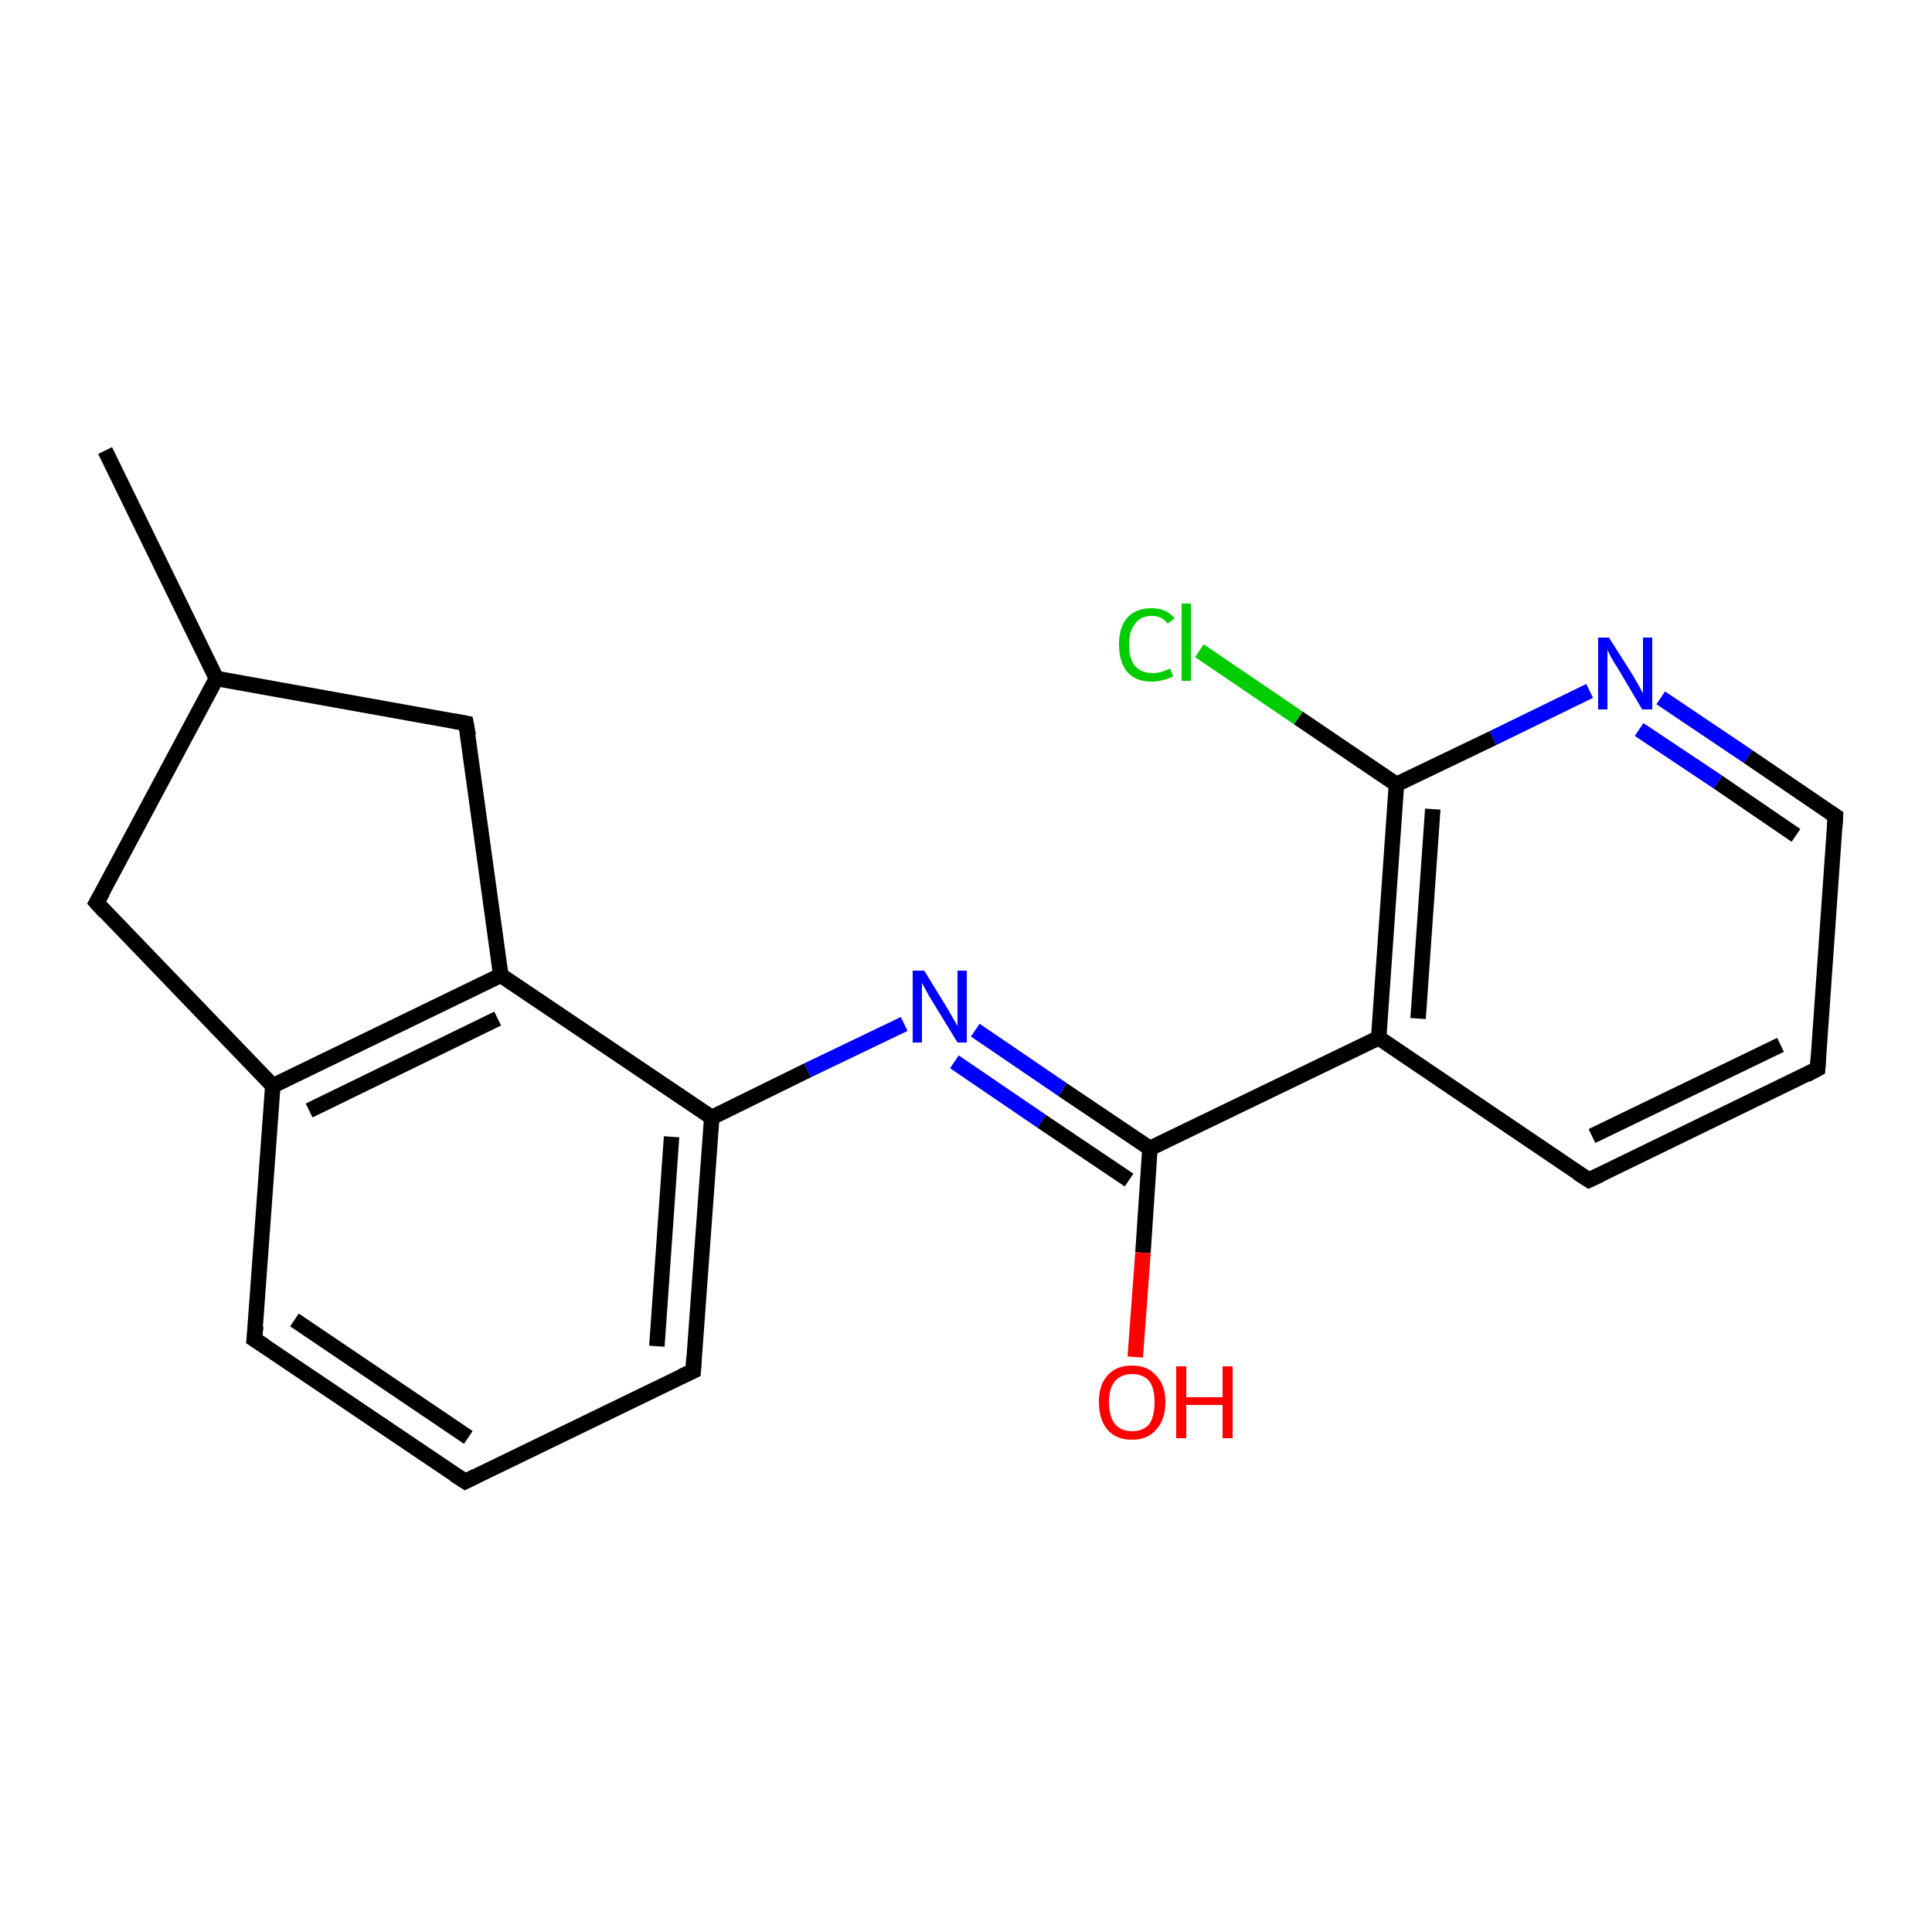 <?xml version='1.0' encoding='iso-8859-1'?>
<svg version='1.1' baseProfile='full'
              xmlns='http://www.w3.org/2000/svg'
                      xmlns:rdkit='http://www.rdkit.org/xml'
                      xmlns:xlink='http://www.w3.org/1999/xlink'
                  xml:space='preserve'
width='250px' height='250px' viewBox='0 0 250 250'>
<!-- END OF HEADER -->
<rect style='opacity:1.0;fill:#FFFFFF;stroke:none' width='250.0' height='250.0' x='0.0' y='0.0'> </rect>
<path class='bond-0 atom-0 atom-9' d='M 13.6,58.3 L 28.0,87.8' style='fill:none;fill-rule:evenodd;stroke:#000000;stroke-width:2.0px;stroke-linecap:butt;stroke-linejoin:miter;stroke-opacity:1' />
<path class='bond-1 atom-1 atom-3' d='M 60.2,191.7 L 32.9,173.3' style='fill:none;fill-rule:evenodd;stroke:#000000;stroke-width:2.0px;stroke-linecap:butt;stroke-linejoin:miter;stroke-opacity:1' />
<path class='bond-1 atom-1 atom-3' d='M 60.6,186.0 L 38.1,170.8' style='fill:none;fill-rule:evenodd;stroke:#000000;stroke-width:2.0px;stroke-linecap:butt;stroke-linejoin:miter;stroke-opacity:1' />
<path class='bond-2 atom-1 atom-5' d='M 60.2,191.7 L 89.7,177.4' style='fill:none;fill-rule:evenodd;stroke:#000000;stroke-width:2.0px;stroke-linecap:butt;stroke-linejoin:miter;stroke-opacity:1' />
<path class='bond-3 atom-2 atom-4' d='M 235.2,138.3 L 205.6,152.7' style='fill:none;fill-rule:evenodd;stroke:#000000;stroke-width:2.0px;stroke-linecap:butt;stroke-linejoin:miter;stroke-opacity:1' />
<path class='bond-3 atom-2 atom-4' d='M 230.4,135.2 L 206.0,147.0' style='fill:none;fill-rule:evenodd;stroke:#000000;stroke-width:2.0px;stroke-linecap:butt;stroke-linejoin:miter;stroke-opacity:1' />
<path class='bond-4 atom-2 atom-6' d='M 235.2,138.3 L 237.5,105.6' style='fill:none;fill-rule:evenodd;stroke:#000000;stroke-width:2.0px;stroke-linecap:butt;stroke-linejoin:miter;stroke-opacity:1' />
<path class='bond-5 atom-3 atom-10' d='M 32.9,173.3 L 35.3,140.5' style='fill:none;fill-rule:evenodd;stroke:#000000;stroke-width:2.0px;stroke-linecap:butt;stroke-linejoin:miter;stroke-opacity:1' />
<path class='bond-6 atom-4 atom-11' d='M 205.6,152.7 L 178.4,134.3' style='fill:none;fill-rule:evenodd;stroke:#000000;stroke-width:2.0px;stroke-linecap:butt;stroke-linejoin:miter;stroke-opacity:1' />
<path class='bond-7 atom-5 atom-13' d='M 89.7,177.4 L 92.1,144.6' style='fill:none;fill-rule:evenodd;stroke:#000000;stroke-width:2.0px;stroke-linecap:butt;stroke-linejoin:miter;stroke-opacity:1' />
<path class='bond-7 atom-5 atom-13' d='M 85.0,174.2 L 86.9,147.1' style='fill:none;fill-rule:evenodd;stroke:#000000;stroke-width:2.0px;stroke-linecap:butt;stroke-linejoin:miter;stroke-opacity:1' />
<path class='bond-8 atom-6 atom-17' d='M 237.5,105.6 L 226.2,97.9' style='fill:none;fill-rule:evenodd;stroke:#000000;stroke-width:2.0px;stroke-linecap:butt;stroke-linejoin:miter;stroke-opacity:1' />
<path class='bond-8 atom-6 atom-17' d='M 226.2,97.9 L 214.9,90.3' style='fill:none;fill-rule:evenodd;stroke:#0000FF;stroke-width:2.0px;stroke-linecap:butt;stroke-linejoin:miter;stroke-opacity:1' />
<path class='bond-8 atom-6 atom-17' d='M 232.4,108.1 L 222.3,101.2' style='fill:none;fill-rule:evenodd;stroke:#000000;stroke-width:2.0px;stroke-linecap:butt;stroke-linejoin:miter;stroke-opacity:1' />
<path class='bond-8 atom-6 atom-17' d='M 222.3,101.2 L 212.1,94.4' style='fill:none;fill-rule:evenodd;stroke:#0000FF;stroke-width:2.0px;stroke-linecap:butt;stroke-linejoin:miter;stroke-opacity:1' />
<path class='bond-9 atom-7 atom-9' d='M 12.5,116.8 L 28.0,87.8' style='fill:none;fill-rule:evenodd;stroke:#000000;stroke-width:2.0px;stroke-linecap:butt;stroke-linejoin:miter;stroke-opacity:1' />
<path class='bond-10 atom-7 atom-10' d='M 12.5,116.8 L 35.3,140.5' style='fill:none;fill-rule:evenodd;stroke:#000000;stroke-width:2.0px;stroke-linecap:butt;stroke-linejoin:miter;stroke-opacity:1' />
<path class='bond-11 atom-8 atom-9' d='M 60.3,93.6 L 28.0,87.8' style='fill:none;fill-rule:evenodd;stroke:#000000;stroke-width:2.0px;stroke-linecap:butt;stroke-linejoin:miter;stroke-opacity:1' />
<path class='bond-12 atom-8 atom-12' d='M 60.3,93.6 L 64.8,126.2' style='fill:none;fill-rule:evenodd;stroke:#000000;stroke-width:2.0px;stroke-linecap:butt;stroke-linejoin:miter;stroke-opacity:1' />
<path class='bond-13 atom-10 atom-12' d='M 35.3,140.5 L 64.8,126.2' style='fill:none;fill-rule:evenodd;stroke:#000000;stroke-width:2.0px;stroke-linecap:butt;stroke-linejoin:miter;stroke-opacity:1' />
<path class='bond-13 atom-10 atom-12' d='M 40.0,143.7 L 64.4,131.8' style='fill:none;fill-rule:evenodd;stroke:#000000;stroke-width:2.0px;stroke-linecap:butt;stroke-linejoin:miter;stroke-opacity:1' />
<path class='bond-14 atom-11 atom-14' d='M 178.4,134.3 L 180.7,101.5' style='fill:none;fill-rule:evenodd;stroke:#000000;stroke-width:2.0px;stroke-linecap:butt;stroke-linejoin:miter;stroke-opacity:1' />
<path class='bond-14 atom-11 atom-14' d='M 183.5,131.8 L 185.4,104.7' style='fill:none;fill-rule:evenodd;stroke:#000000;stroke-width:2.0px;stroke-linecap:butt;stroke-linejoin:miter;stroke-opacity:1' />
<path class='bond-15 atom-11 atom-15' d='M 178.4,134.3 L 148.8,148.6' style='fill:none;fill-rule:evenodd;stroke:#000000;stroke-width:2.0px;stroke-linecap:butt;stroke-linejoin:miter;stroke-opacity:1' />
<path class='bond-16 atom-12 atom-13' d='M 64.8,126.2 L 92.1,144.6' style='fill:none;fill-rule:evenodd;stroke:#000000;stroke-width:2.0px;stroke-linecap:butt;stroke-linejoin:miter;stroke-opacity:1' />
<path class='bond-17 atom-13 atom-18' d='M 92.1,144.6 L 104.5,138.5' style='fill:none;fill-rule:evenodd;stroke:#000000;stroke-width:2.0px;stroke-linecap:butt;stroke-linejoin:miter;stroke-opacity:1' />
<path class='bond-17 atom-13 atom-18' d='M 104.5,138.5 L 117.0,132.5' style='fill:none;fill-rule:evenodd;stroke:#0000FF;stroke-width:2.0px;stroke-linecap:butt;stroke-linejoin:miter;stroke-opacity:1' />
<path class='bond-18 atom-14 atom-16' d='M 180.7,101.5 L 168.0,92.9' style='fill:none;fill-rule:evenodd;stroke:#000000;stroke-width:2.0px;stroke-linecap:butt;stroke-linejoin:miter;stroke-opacity:1' />
<path class='bond-18 atom-14 atom-16' d='M 168.0,92.9 L 155.2,84.2' style='fill:none;fill-rule:evenodd;stroke:#00CC00;stroke-width:2.0px;stroke-linecap:butt;stroke-linejoin:miter;stroke-opacity:1' />
<path class='bond-19 atom-14 atom-17' d='M 180.7,101.5 L 193.2,95.5' style='fill:none;fill-rule:evenodd;stroke:#000000;stroke-width:2.0px;stroke-linecap:butt;stroke-linejoin:miter;stroke-opacity:1' />
<path class='bond-19 atom-14 atom-17' d='M 193.2,95.5 L 205.7,89.4' style='fill:none;fill-rule:evenodd;stroke:#0000FF;stroke-width:2.0px;stroke-linecap:butt;stroke-linejoin:miter;stroke-opacity:1' />
<path class='bond-20 atom-15 atom-18' d='M 148.8,148.6 L 137.5,141.0' style='fill:none;fill-rule:evenodd;stroke:#000000;stroke-width:2.0px;stroke-linecap:butt;stroke-linejoin:miter;stroke-opacity:1' />
<path class='bond-20 atom-15 atom-18' d='M 137.5,141.0 L 126.2,133.3' style='fill:none;fill-rule:evenodd;stroke:#0000FF;stroke-width:2.0px;stroke-linecap:butt;stroke-linejoin:miter;stroke-opacity:1' />
<path class='bond-20 atom-15 atom-18' d='M 146.1,152.7 L 134.8,145.1' style='fill:none;fill-rule:evenodd;stroke:#000000;stroke-width:2.0px;stroke-linecap:butt;stroke-linejoin:miter;stroke-opacity:1' />
<path class='bond-20 atom-15 atom-18' d='M 134.8,145.1 L 123.5,137.4' style='fill:none;fill-rule:evenodd;stroke:#0000FF;stroke-width:2.0px;stroke-linecap:butt;stroke-linejoin:miter;stroke-opacity:1' />
<path class='bond-21 atom-15 atom-19' d='M 148.8,148.6 L 147.9,162.1' style='fill:none;fill-rule:evenodd;stroke:#000000;stroke-width:2.0px;stroke-linecap:butt;stroke-linejoin:miter;stroke-opacity:1' />
<path class='bond-21 atom-15 atom-19' d='M 147.9,162.1 L 146.9,175.6' style='fill:none;fill-rule:evenodd;stroke:#FF0000;stroke-width:2.0px;stroke-linecap:butt;stroke-linejoin:miter;stroke-opacity:1' />
<path d='M 58.8,190.8 L 60.2,191.7 L 61.6,191.0' style='fill:none;stroke:#000000;stroke-width:2.0px;stroke-linecap:butt;stroke-linejoin:miter;stroke-opacity:1;' />
<path d='M 233.7,139.1 L 235.2,138.3 L 235.3,136.7' style='fill:none;stroke:#000000;stroke-width:2.0px;stroke-linecap:butt;stroke-linejoin:miter;stroke-opacity:1;' />
<path d='M 34.3,174.2 L 32.9,173.3 L 33.1,171.6' style='fill:none;stroke:#000000;stroke-width:2.0px;stroke-linecap:butt;stroke-linejoin:miter;stroke-opacity:1;' />
<path d='M 207.1,152.0 L 205.6,152.7 L 204.2,151.8' style='fill:none;stroke:#000000;stroke-width:2.0px;stroke-linecap:butt;stroke-linejoin:miter;stroke-opacity:1;' />
<path d='M 88.2,178.1 L 89.7,177.4 L 89.8,175.7' style='fill:none;stroke:#000000;stroke-width:2.0px;stroke-linecap:butt;stroke-linejoin:miter;stroke-opacity:1;' />
<path d='M 237.4,107.2 L 237.5,105.6 L 236.9,105.2' style='fill:none;stroke:#000000;stroke-width:2.0px;stroke-linecap:butt;stroke-linejoin:miter;stroke-opacity:1;' />
<path d='M 13.3,115.4 L 12.5,116.8 L 13.6,118.0' style='fill:none;stroke:#000000;stroke-width:2.0px;stroke-linecap:butt;stroke-linejoin:miter;stroke-opacity:1;' />
<path d='M 58.7,93.3 L 60.3,93.6 L 60.6,95.2' style='fill:none;stroke:#000000;stroke-width:2.0px;stroke-linecap:butt;stroke-linejoin:miter;stroke-opacity:1;' />
<path class='atom-16' d='M 144.8 83.4
Q 144.8 81.1, 145.9 79.9
Q 147.0 78.7, 149.0 78.7
Q 150.9 78.7, 152.0 80.0
L 151.1 80.7
Q 150.4 79.7, 149.0 79.7
Q 147.6 79.7, 146.9 80.7
Q 146.1 81.6, 146.1 83.4
Q 146.1 85.3, 146.9 86.2
Q 147.7 87.1, 149.2 87.1
Q 150.2 87.1, 151.4 86.5
L 151.8 87.5
Q 151.3 87.8, 150.5 88.0
Q 149.8 88.2, 149.0 88.2
Q 147.0 88.2, 145.9 87.0
Q 144.8 85.7, 144.8 83.4
' fill='#00CC00'/>
<path class='atom-16' d='M 152.9 78.1
L 154.1 78.1
L 154.1 88.1
L 152.9 88.1
L 152.9 78.1
' fill='#00CC00'/>
<path class='atom-17' d='M 208.2 82.5
L 211.3 87.4
Q 211.6 87.9, 212.1 88.8
Q 212.6 89.7, 212.6 89.7
L 212.6 82.5
L 213.8 82.5
L 213.8 91.8
L 212.5 91.8
L 209.3 86.4
Q 208.9 85.8, 208.5 85.1
Q 208.1 84.3, 208.0 84.1
L 208.0 91.8
L 206.8 91.8
L 206.8 82.5
L 208.2 82.5
' fill='#0000FF'/>
<path class='atom-18' d='M 119.6 125.6
L 122.6 130.5
Q 122.9 131.0, 123.4 131.9
Q 123.9 132.7, 123.9 132.8
L 123.9 125.6
L 125.1 125.6
L 125.1 134.9
L 123.9 134.9
L 120.6 129.5
Q 120.2 128.9, 119.8 128.1
Q 119.4 127.4, 119.3 127.2
L 119.3 134.9
L 118.1 134.9
L 118.1 125.6
L 119.6 125.6
' fill='#0000FF'/>
<path class='atom-19' d='M 142.2 181.4
Q 142.2 179.2, 143.3 178.0
Q 144.4 176.7, 146.5 176.7
Q 148.5 176.7, 149.6 178.0
Q 150.8 179.2, 150.8 181.4
Q 150.8 183.7, 149.6 185.0
Q 148.5 186.3, 146.5 186.3
Q 144.4 186.3, 143.3 185.0
Q 142.2 183.7, 142.2 181.4
M 146.5 185.2
Q 147.9 185.2, 148.7 184.3
Q 149.4 183.3, 149.4 181.4
Q 149.4 179.6, 148.7 178.7
Q 147.9 177.8, 146.5 177.8
Q 145.1 177.8, 144.3 178.7
Q 143.5 179.6, 143.5 181.4
Q 143.5 183.3, 144.3 184.3
Q 145.1 185.2, 146.5 185.2
' fill='#FF0000'/>
<path class='atom-19' d='M 152.2 176.8
L 153.5 176.8
L 153.5 180.8
L 158.2 180.8
L 158.2 176.8
L 159.5 176.8
L 159.5 186.1
L 158.2 186.1
L 158.2 181.8
L 153.5 181.8
L 153.5 186.1
L 152.2 186.1
L 152.2 176.8
' fill='#FF0000'/>
</svg>

